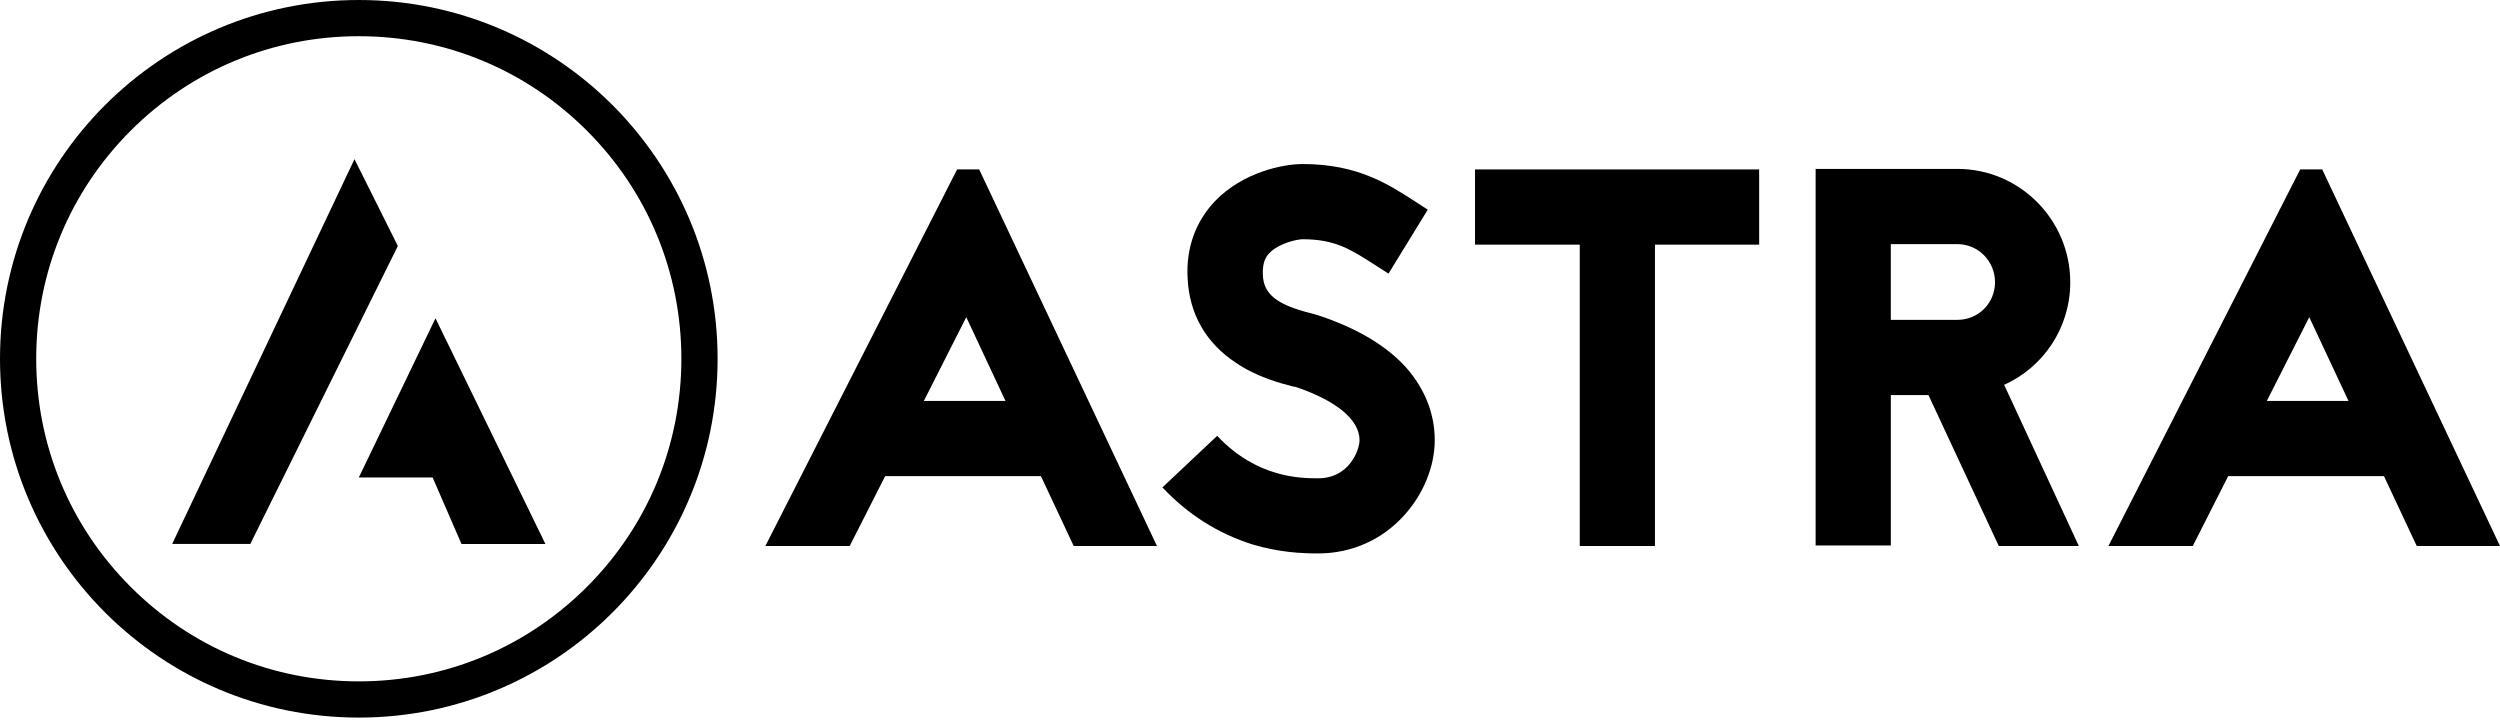 <svg width="155" height="45" viewBox="0 0 155 45" fill="none" xmlns="http://www.w3.org/2000/svg">
<path d="M64.538 29.522H54.879L52.681 33.852H47.452L59.342 10.502H60.708L71.732 33.852H66.57L64.538 29.522ZM62.34 24.859L59.909 19.664L57.278 24.859H62.34Z" fill="black"/>
<path d="M80.159 23.96C79.392 23.761 77.961 23.394 76.629 22.495C74.764 21.263 73.731 19.464 73.631 17.231C73.531 15.367 74.131 13.735 75.33 12.469C77.061 10.67 79.56 10.17 80.758 10.17C84.154 10.17 86.055 11.402 87.753 12.501L88.52 13.001L86.087 16.965L85.255 16.432C83.755 15.467 82.79 14.833 80.758 14.833C80.458 14.833 79.292 15.066 78.694 15.699C78.496 15.898 78.262 16.263 78.297 17.031C78.33 18.23 79.162 18.896 81.294 19.427C81.562 19.494 81.76 19.562 81.96 19.627C84.19 20.394 85.924 21.425 87.123 22.724C88.321 24.057 88.954 25.622 88.954 27.287C88.954 28.919 88.255 30.618 87.09 31.917C85.726 33.448 83.825 34.313 81.728 34.313C80.697 34.313 79.295 34.248 77.631 33.748C75.533 33.082 73.668 31.917 72.069 30.218L75.466 27.021C77.931 29.654 80.695 29.654 81.728 29.654C83.661 29.654 84.291 27.888 84.291 27.29C84.291 26.023 82.858 24.857 80.429 24.023L80.328 23.992L80.159 23.96Z" fill="black"/>
<path d="M109.068 10.505V15.168H102.607V33.853H97.945V15.168H91.451V10.505H109.068Z" fill="black"/>
<path d="M123.925 33.852L119.563 24.493H117.231V33.819H112.569V10.472H121.362C125.225 10.472 128.356 13.636 128.356 17.499C128.356 20.33 126.69 22.763 124.258 23.86L128.887 33.852H123.925ZM117.23 15.136V19.831H121.359C122.659 19.831 123.691 18.798 123.691 17.499C123.691 16.2 122.659 15.136 121.359 15.136H117.23V15.136Z" fill="black"/>
<path d="M147.807 29.522H138.147L135.952 33.852H130.723L142.612 10.503H143.977L155 33.852H149.838L147.807 29.522ZM145.607 24.859L143.174 19.664L140.542 24.859H145.607Z" fill="black"/>
<path d="M22.245 2.245C27.586 2.245 32.609 4.325 36.388 8.101C40.165 11.879 42.245 16.903 42.245 22.245C42.245 27.586 40.164 32.611 36.388 36.388C32.61 40.163 27.588 42.245 22.245 42.245C16.904 42.245 11.881 40.165 8.103 36.388C4.327 32.612 2.245 27.588 2.245 22.245C2.245 16.903 4.326 11.88 8.102 8.102C11.881 4.325 16.904 2.245 22.245 2.245ZM22.245 0C9.959 0 0 9.96 0 22.245C0 34.53 9.959 44.49 22.245 44.49C34.531 44.49 44.491 34.53 44.491 22.245C44.491 9.96 34.531 0 22.245 0Z" fill="black"/>
<path d="M21.978 9.868C21.978 9.867 21.977 9.867 21.978 9.868C18.21 17.819 14.442 25.774 10.675 33.725C12.289 33.725 13.904 33.725 15.519 33.725C18.567 27.569 21.617 21.411 24.666 15.251L21.978 9.868Z" fill="black"/>
<path d="M27 19.733C25.445 22.962 23.89 26.192 22.335 29.421L22.245 29.601H22.335C23.83 29.601 25.325 29.601 26.82 29.601C27.418 30.976 28.016 32.353 28.614 33.728C30.348 33.728 32.082 33.728 33.816 33.728C31.544 29.061 29.271 24.397 27 19.733Z" fill="black"/>
</svg>